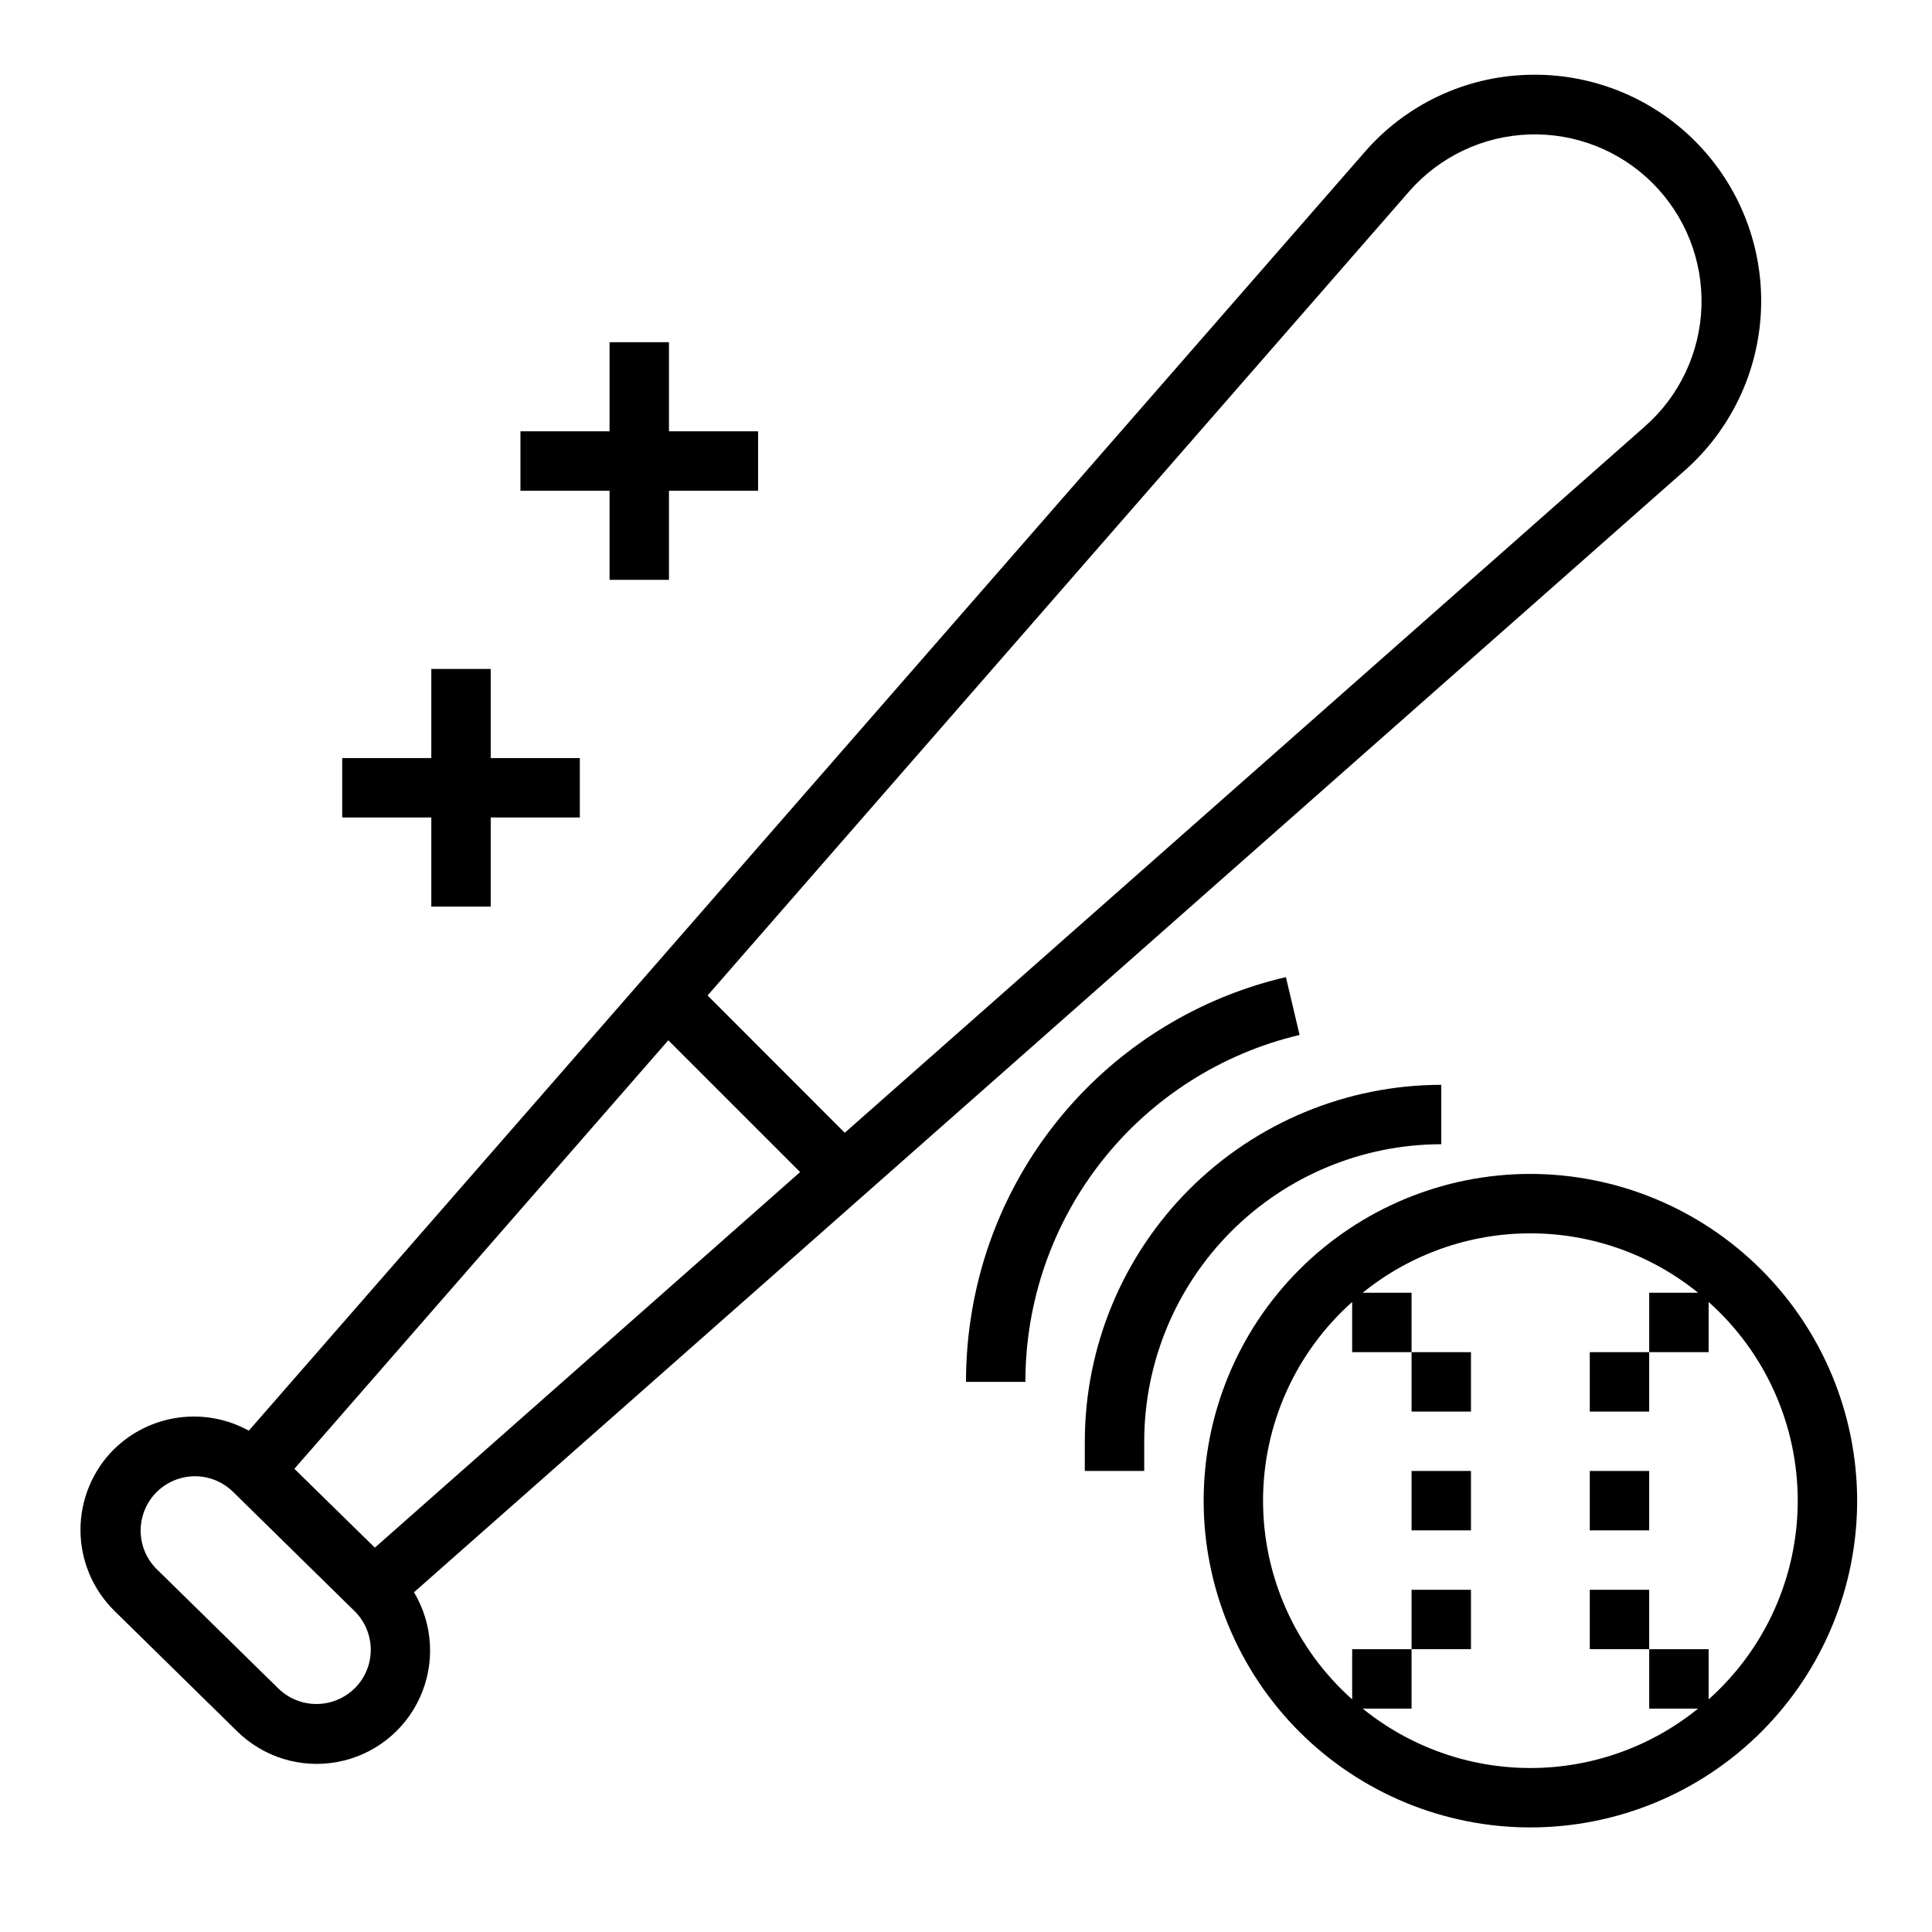 <?xml version="1.0" encoding="UTF-8"?>
<!-- Uploaded to: ICON Repo, www.svgrepo.com, Generator: ICON Repo Mixer Tools -->
<svg fill="#000000" width="800px" height="800px" version="1.1" viewBox="144 144 512 512" xmlns="http://www.w3.org/2000/svg">
 <g>
  <path d="m174.16 528.11c-5.688 5.684-8.867 13.41-8.832 21.453 0.039 8.043 3.289 15.734 9.031 21.367l32.379 31.781c6.984 6.945 16.93 10.023 26.617 8.242 9.688-1.777 17.891-8.191 21.949-17.168 4.062-8.973 3.469-19.367-1.59-27.82l336.51-297.06c12.5-10.922 19.91-26.535 20.473-43.125 0.559-16.59-5.785-32.668-17.52-44.41-11.734-11.738-27.809-18.086-44.398-17.535-16.609 0.492-32.25 7.914-43.133 20.469l-295.71 338.84c-5.703-3.141-12.266-4.356-18.711-3.457-6.445 0.895-12.43 3.848-17.062 8.426zm47.855 5.141 99.094-113.57 34.93 34.93-112.7 99.531zm16.012 58.137v-0.004c-2.691 2.672-6.324 4.176-10.113 4.191-3.789 0.016-7.438-1.457-10.148-4.106l-32.387-31.777c-3.551-3.629-4.93-8.859-3.625-13.766 1.301-4.906 5.09-8.766 9.973-10.156 4.883-1.387 10.137-0.105 13.828 3.383l32.379 31.781v-0.004c2.746 2.691 4.301 6.371 4.32 10.215 0.02 3.848-1.504 7.539-4.227 10.254zm279.46-396.71v-0.004c8.062-9.195 19.574-14.641 31.797-15.039 12.223-0.398 24.066 4.285 32.707 12.938 8.645 8.652 13.32 20.496 12.91 32.719-0.41 12.223-5.863 23.73-15.066 31.785l-211.97 187.12-36.352-36.383z"/>
  <path d="m549.57 455.1c-22.965 0-44.988 9.125-61.23 25.363-16.238 16.238-25.359 38.266-25.359 61.23 0 22.965 9.121 44.992 25.359 61.23 16.242 16.238 38.266 25.363 61.23 25.363s44.992-9.125 61.23-25.363 25.363-38.266 25.363-61.23c-0.027-22.957-9.16-44.969-25.395-61.199-16.23-16.234-38.242-25.367-61.199-25.395zm47.23 139.25 0.004-13.297h-15.746v15.742h12.949v0.004c-12.57 10.184-28.258 15.742-44.438 15.742-16.18 0-31.867-5.559-44.438-15.742h12.949v-15.746h-15.742v13.297c-15.023-13.379-23.617-32.539-23.617-52.656 0-20.117 8.594-39.277 23.617-52.656v13.297h15.742v-15.746h-12.949c12.57-10.184 28.258-15.742 44.438-15.742 16.18 0 31.867 5.559 44.438 15.742h-12.949v15.742h15.742l0.004-13.293c15.023 13.379 23.613 32.539 23.613 52.656 0 20.117-8.59 39.277-23.613 52.656z"/>
  <path d="m518.08 502.34h15.742v15.742h-15.742z"/>
  <path d="m518.08 565.31h15.742v15.742h-15.742z"/>
  <path d="m518.08 533.82h15.742v15.742h-15.742z"/>
  <path d="m565.31 502.34h15.742v15.742h-15.742z"/>
  <path d="m565.31 565.31h15.742v15.742h-15.742z"/>
  <path d="m565.31 533.82h15.742v15.742h-15.742z"/>
  <path d="m258.3 321.28v23.617h-23.613v15.742h23.613v23.617h15.746v-23.617h23.617v-15.742h-23.617v-23.617z"/>
  <path d="m305.54 234.69v23.613h-23.617v15.746h23.617v23.617h15.742v-23.617h23.617v-15.746h-23.617v-23.613z"/>
  <path d="m447.23 525.95c0.023-20.871 8.324-40.879 23.082-55.637s34.766-23.059 55.637-23.082v-15.742c-25.043 0.027-49.055 9.988-66.766 27.695-17.707 17.711-27.668 41.723-27.695 66.766v7.871h15.742z"/>
  <path d="m488.4 418.27-3.621-15.328c-21.352 4.981-40.719 16.246-55.598 32.348-14.883 16.098-24.598 36.285-27.887 57.961-0.863 5.609-1.297 11.281-1.297 16.957h15.742c-0.012-21.27 7.152-41.918 20.34-58.605s31.625-28.43 52.32-33.332z"/>
 </g>
</svg>